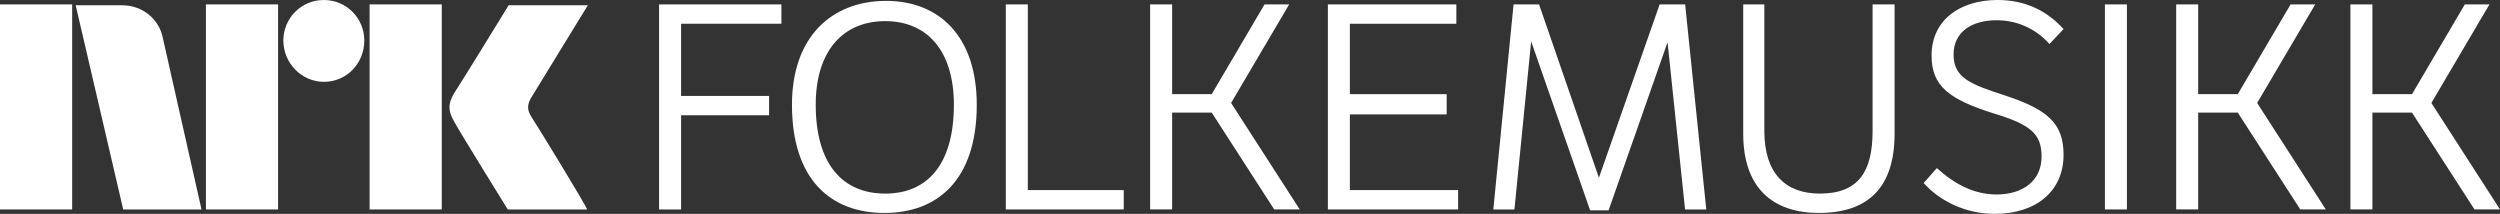 <svg Googl="true" version="1.1" viewBox="0 0 800 68.427" xml:space="preserve" xmlns="http://www.w3.org/2000/svg"><rect x="0" y="0" width="800" height="68.427" fill="#333333" stroke="none"/><style type="text/css">
	.st0{fill:#FFFFFF;}
</style><g fill="#fff"><g transform="scale(2.816)"><g fill="#fff"><polygon class="st0" points="0 0.5 0 22 0 23.8 8.2 23.8 8.2 0.5"/><rect class="st0" x="23.4" y=".5" width="8.2" height="23.3"/><rect class="st0" x="42" y=".5" width="8.2" height="23.3"/><path class="st0" d="m36.8 0c-2.6 0-4.6 2.1-4.6 4.6 0 2.6 2.1 4.7 4.6 4.7 2.6 0 4.6-2.1 4.6-4.7 0-2.5-2-4.6-4.6-4.6"/><path class="st0" d="m60.4 13.3c-0.5-0.8-0.5-1.3-0.1-2.1l6.5-10.6h-9s-5.4 8.8-6.2 10c-0.7 1.2-0.7 2 0 3.2 0.7 1.3 6.1 10 6.1 10h9c0.2 0-6.2-10.4-6.3-10.5"/><path class="st0" d="m18.5 4.3c-0.4-2.1-2.3-3.7-4.6-3.7h-5.3l5.4 23.2h8.9z"/></g></g><path class="st0" d="m210.91 1.408h39.141v6.195h-32.102v23.091h28.159v6.195h-28.159v30.13h-7.04z"/><path class="st0" d="m283.56 0.282c16.896 0 29.004 11.264 29.004 33.228 0 24.217-12.672 34.636-29.567 34.636-17.177 0-29.567-10.701-29.567-34.636 0-21.683 12.672-33.228 30.13-33.228zm-0.282 61.669c13.235 0 21.964-9.011 21.964-28.441 0-17.459-8.729-26.751-21.964-26.751-13.516 0-22.246 9.574-22.246 26.751 0 19.148 8.729 28.441 22.246 28.441z"/><path class="st0" d="m328.9 1.408v59.416h30.694v6.195h-37.733v-65.611z"/><path class="st0" d="m368.04 1.408h7.04v28.722h12.672l16.896-28.722h7.885l-18.585 31.538 21.964 34.073h-8.166l-19.993-30.975h-12.672v30.975h-7.04z"/><path class="st0" d="m424.92 1.408h41.113v6.195h-34.073v22.527h30.975v6.477h-30.975v24.217h34.636v6.195h-41.676z"/><path class="st0" d="m539.25 67.301-5.632-53.784-18.867 53.784h-5.913l-18.867-54.066-5.35 53.784h-6.758l6.477-65.611h8.166l19.148 55.474 19.43-55.474h8.166l6.758 65.611h-6.758z"/><path class="st0" d="m564.59 1.408v40.549c0 13.516 6.758 19.993 17.74 19.993 12.39 0 16.896-7.04 16.896-19.993v-40.549h7.04v41.394c0 16.896-8.166 25.343-24.217 25.343-14.643 0-24.217-7.885-24.217-25.343v-41.394z"/><path class="st0" d="m619.79 53.784c5.913 5.35 12.108 8.448 19.148 8.448 8.166 0 14.361-4.224 14.361-12.108 0-7.04-3.098-10.137-15.206-13.798-14.361-4.505-19.993-8.729-19.993-18.585 0-11.264 9.011-17.74 21.119-17.74 8.448 0 15.488 3.098 21.119 9.293l-4.505 4.787c-4.787-5.35-10.982-7.603-16.896-7.603-7.885 0-13.798 3.661-13.798 10.982 0 7.603 5.632 9.574 16.896 13.235 13.516 4.505 18.304 9.011 18.304 18.867 0 11.545-8.729 18.867-21.964 18.867-9.293 0-17.459-3.942-22.809-9.856z"/><path class="st0" d="m673.57 1.408h7.04v65.611h-7.04z"/><path class="st0" d="m696.38 1.408h7.04v28.722h12.672l16.896-28.722h7.885l-18.585 31.538 21.964 34.073h-8.166l-19.993-30.975h-12.672v30.975h-7.04z"/><path class="st0" d="m752.13 1.408h7.04v28.722h12.672l16.896-28.722h7.885l-18.585 31.538 21.964 34.073h-8.166l-19.993-30.975h-12.672v30.975h-7.04z"/></g></svg>
